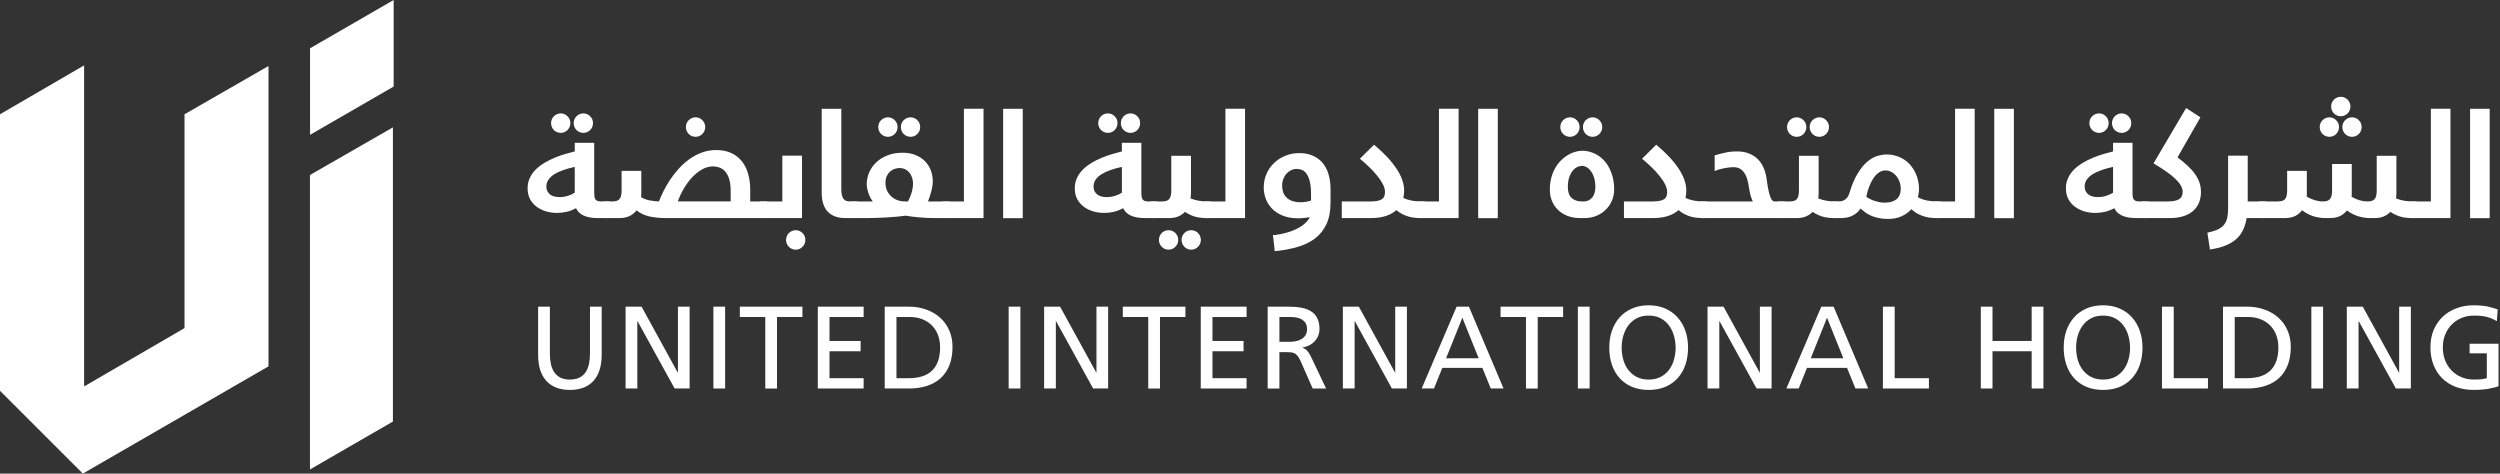 <?xml version="1.0" encoding="UTF-8" standalone="no"?>
<svg
   version="1.2"
   viewBox="0 0 1552 294"
   width="1552"
   height="294"
   id="svg56"
   sodipodi:docname="4083.SR_BIG.D.svg"
   inkscape:version="1.4.2 (ebf0e94, 2025-05-08)"
   xmlns:inkscape="http://www.inkscape.org/namespaces/inkscape"
   xmlns:sodipodi="http://sodipodi.sourceforge.net/DTD/sodipodi-0.dtd"
   xmlns="http://www.w3.org/2000/svg"
   xmlns:svg="http://www.w3.org/2000/svg">
  <rect x="0" y="0" width="1552" height="294" fill="#333333" stroke="none"/>
  <defs
     id="defs56" />
  <sodipodi:namedview
     id="namedview56"
     pagecolor="#ffffff"
     bordercolor="#000000"
     borderopacity="0.25"
     inkscape:showpageshadow="2"
     inkscape:pageopacity="0.0"
     inkscape:pagecheckerboard="0"
     inkscape:deskcolor="#d1d1d1"
     inkscape:zoom="0.86469072"
     inkscape:cx="776.57824"
     inkscape:cy="146.87332"
     inkscape:window-width="1440"
     inkscape:window-height="878"
     inkscape:window-x="-6"
     inkscape:window-y="-6"
     inkscape:window-maximized="1"
     inkscape:current-layer="svg56" />
  <title
     id="title1">4083</title>
  <style
     id="style1">
		.s0 { fill: #8c9197 } 
		.s1 { fill: #64bb47 } 
		.s2 { fill: #66bb4b } 
	</style>
  <path
     class="s0"
     d="m373.53 220.15q0 5.4-1.31 9.48-1.29 4.09-3.81 6.86-2.52 2.76-6.22 4.19-3.66 1.38-8.39 1.38-9.46 0-14.61-5.57-5.12-5.58-5.12-16.34v-29.77h7.29v28.84q0 3.63 0.6 6.65 0.64 3.02 2.1 5.19 1.46 2.16 3.84 3.37 2.38 1.2 5.9 1.2 3.52 0 5.9-1.2 2.42-1.21 3.87-3.37 1.46-2.17 2.06-5.19 0.64-3.02 0.64-6.65v-28.84h7.26z"
     id="path1"
     style="fill:#ffffff" />
  <path
     class="s0"
     d="m388.37 190.38h9.92l22.43 40.88h0.14v-40.88h7.25v50.8h-9.31l-23.01-41.77h-0.14v41.77h-7.28z"
     id="path2"
     style="fill:#ffffff" />
  <path
     fill-rule="evenodd"
     class="s0"
     d="m450.16 190.38v50.8h-7.28v-50.8z"
     id="path3"
     style="fill:#ffffff" />
  <path
     class="s0"
     d="m475.09 196.81h-15.79v-6.43h38.86v6.43h-15.79v44.37h-7.28z"
     id="path4"
     style="fill:#ffffff" />
  <path
     class="s0"
     d="m507.69 190.38h28.45v6.43h-21.19v14.86h19.31v6.39h-19.31v16.72h21.19v6.4h-28.45z"
     id="path5"
     style="fill:#ffffff" />
  <path
     class="s0"
     d="m549.23 190.38h15q5.65 0 10.56 1.72 4.94 1.7 8.6 4.93 3.7 3.2 5.79 7.85 2.14 4.61 2.14 10.47 0 6.4-1.88 11.26-1.89 4.83-5.41 8.07-3.52 3.23-8.52 4.87-5.02 1.63-11.28 1.63h-15zm7.29 44.4h7.64q4.69 0 8.31-1.14 3.64-1.18 6.09-3.52 2.49-2.37 3.77-5.97 1.28-3.61 1.28-8.52 0-4.44-1.42-7.93-1.42-3.51-3.95-5.93-2.49-2.4-5.91-3.69-3.37-1.28-7.31-1.28h-8.5z"
     id="path6"
     style="fill:#ffffff" />
  <path
     fill-rule="evenodd"
     class="s0"
     d="m633.47 190.38v50.8h-7.3v-50.8z"
     id="path7"
     style="fill:#ffffff" />
  <path
     class="s0"
     d="m648.19 190.38h9.92l22.43 40.88h0.14v-40.88h7.25v50.8h-9.31l-23.01-41.77h-0.14v41.77h-7.28z"
     id="path8"
     style="fill:#ffffff" />
  <path
     class="s0"
     d="m712.83 196.81h-15.79v-6.43h38.86v6.43h-15.79v44.37h-7.28z"
     id="path9"
     style="fill:#ffffff" />
  <path
     class="s0"
     d="m745.43 190.38h28.45v6.43h-21.19v14.86h19.31v6.39h-19.31v16.72h21.19v6.4h-28.45z"
     id="path10"
     style="fill:#ffffff" />
  <path
     class="s0"
     d="m786.97 190.38h12.44q1.92 0 3.73 0.11 1.85 0.07 3.59 0.35 1.74 0.26 3.3 0.72 1.6 0.42 3 1.18 1.38 0.74 2.48 1.76 1.14 1 1.92 2.39 0.82 1.38 1.25 3.2 0.46 1.8 0.46 4.07 0 2.32-0.82 4.3-0.81 1.95-2.23 3.45-1.39 1.5-3.32 2.48-1.92 0.96-4.12 1.32v0.14q0.82 0.36 1.5 0.78 0.7 0.43 1.2 0.96 1.08 1.07 2.28 3.38l9.6 20.21h-8.32l-7.78-17.62q-0.86-1.81-1.75-2.8-0.89-1.04-1.92-1.5-0.99-0.46-2.16-0.54-1.18-0.1-2.67-0.1h-4.37v22.56h-7.29zm7.29 21.83h6.18q5.26 0 8.11-2.09 2.88-2.1 2.88-5.82 0-3.55-2.56-5.51-2.56-1.99-7.65-1.99h-6.96z"
     id="path11"
     style="fill:#ffffff" />
  <path
     class="s0"
     d="m833.65 190.38h9.92l22.44 40.88h0.14v-40.88h7.26v50.8h-9.32l-23-41.77h-0.14v41.77h-7.3z"
     id="path12"
     style="fill:#ffffff" />
  <path
     class="s0"
     d="m904.27 190.38h7.64l21.48 50.8h-7.93l-5.2-12.79h-24.89l-5.15 12.79h-7.64zm3.56 6.85l-10.1 25.19h20.23z"
     id="path13"
     style="fill:#ffffff" />
  <path
     class="s0"
     d="m947.32 196.81h-15.77v-6.43h38.85v6.43h-15.79v44.37h-7.29z"
     id="path14"
     style="fill:#ffffff" />
  <path
     fill-rule="evenodd"
     class="s0"
     d="m986.83 190.38v50.8h-7.29v-50.8z"
     id="path15"
     style="fill:#ffffff" />
  <path
     class="s0"
     d="m999.04 215.78q0-5.65 1.62-10.44 1.68-4.79 4.8-8.31 3.14-3.51 7.69-5.51 4.54-1.99 10.34-1.99 5.76 0 10.27 1.99 4.56 2 7.68 5.51 3.17 3.52 4.84 8.31 1.67 4.79 1.67 10.44 0 5.79-1.64 10.63-1.63 4.81-4.76 8.3-3.13 3.48-7.69 5.44-4.54 1.91-10.37 1.91-5.82 0-10.38-1.91-4.55-1.96-7.68-5.44-3.13-3.49-4.77-8.3-1.62-4.84-1.62-10.63zm7.7 0q0 3.8 0.96 7.39 1 3.56 3.03 6.32 2.06 2.77 5.22 4.47 3.16 1.67 7.54 1.67 4.37 0 7.5-1.67 3.17-1.7 5.23-4.47 2.06-2.76 3.02-6.32 1-3.59 1-7.39-0.04-3.83-1.07-7.42-1.03-3.62-3.13-6.39-2.06-2.78-5.22-4.41-3.13-1.67-7.33-1.63-4.22-0.04-7.36 1.63-3.12 1.63-5.22 4.41-2.07 2.77-3.13 6.39-1.04 3.59-1.04 7.42z"
     id="path16"
     style="fill:#ffffff" />
  <path
     class="s0"
     d="m1060.04 190.38h9.92l22.44 40.88h0.14v-40.88h7.26v50.8h-9.32l-23-41.77h-0.14v41.77h-7.3z"
     id="path17"
     style="fill:#ffffff" />
  <path
     class="s0"
     d="m1130.66 190.38h7.64l21.48 50.8h-7.93l-5.2-12.79h-24.89l-5.15 12.79h-7.64zm3.56 6.85l-10.1 25.19h20.23z"
     id="path18"
     style="fill:#ffffff" />
  <path
     class="s0"
     d="m1168.91 190.38h7.3v44.4h21.26v6.4h-28.56z"
     id="path19"
     style="fill:#ffffff" />
  <path
     class="s0"
     d="m1229.69 190.38h7.25v21.29h24.31v-21.29h7.3v50.8h-7.3v-23.12h-24.31v23.12h-7.25z"
     id="path20"
     style="fill:#ffffff" />
  <path
     class="s0"
     d="m1281.14 215.78q0-5.65 1.63-10.44 1.68-4.79 4.8-8.31 3.14-3.51 7.68-5.51 4.55-1.99 10.35-1.99 5.76 0 10.27 1.99 4.56 2 7.68 5.51 3.16 3.52 4.84 8.31 1.67 4.79 1.67 10.44 0 5.79-1.64 10.63-1.63 4.81-4.77 8.3-3.12 3.48-7.67 5.44-4.55 1.91-10.38 1.91-5.84 0-10.38-1.91-4.57-1.96-7.69-5.44-3.12-3.49-4.76-8.3-1.63-4.84-1.63-10.63zm7.71 0q0 3.8 0.96 7.39 1 3.56 3.02 6.32 2.07 2.77 5.23 4.47 3.16 1.67 7.54 1.67 4.38 0 7.5-1.67 3.16-1.7 5.23-4.47 2.06-2.76 3.02-6.32 1-3.59 1-7.39-0.04-3.83-1.08-7.42-1.02-3.62-3.12-6.39-2.07-2.78-5.23-4.41-3.12-1.67-7.32-1.63-4.22-0.04-7.36 1.63-3.12 1.63-5.23 4.41-2.06 2.77-3.12 6.39-1.04 3.59-1.04 7.42z"
     id="path21"
     style="fill:#ffffff" />
  <path
     class="s0"
     d="m1342.15 190.38h7.3v44.4h21.25v6.4h-28.55z"
     id="path22"
     style="fill:#ffffff" />
  <path
     class="s0"
     d="m1380.03 190.38h14.99q5.66 0 10.56 1.72 4.95 1.7 8.61 4.93 3.71 3.2 5.79 7.85 2.14 4.61 2.14 10.47 0 6.4-1.89 11.26-1.88 4.83-5.4 8.07-3.52 3.23-8.54 4.87-5.01 1.63-11.27 1.63h-14.99zm7.28 44.4h7.65q4.68 0 8.31-1.14 3.63-1.18 6.08-3.52 2.5-2.37 3.78-5.97 1.28-3.61 1.28-8.52 0-4.44-1.44-7.93-1.42-3.51-3.94-5.93-2.48-2.4-5.9-3.69-3.37-1.28-7.33-1.28h-8.49z"
     id="path23"
     style="fill:#ffffff" />
  <path
     fill-rule="evenodd"
     class="s0"
     d="m1442.17 190.38v50.8h-7.28v-50.8z"
     id="path24"
     style="fill:#ffffff" />
  <path
     class="s0"
     d="m1456.9 190.38h9.91l22.44 40.88h0.15v-40.88h7.25v50.8h-9.31l-23.01-41.77h-0.14v41.77h-7.29z"
     id="path25"
     style="fill:#ffffff" />
  <path
     class="s0"
     d="m1550.02 199.41q-2.68-1.74-5.88-2.6-3.08-0.88-8.13-0.88-4.34-0.04-7.96 1.48-3.6 1.54-6.19 4.24-2.56 2.65-3.98 6.31-1.42 3.63-1.36 7.82 0 4.48 1.5 8.17 1.53 3.66 4.12 6.25 2.59 2.6 6.09 4.02 3.48 1.41 7.42 1.41 1.88 0 3.13-0.07 1.27-0.07 2.17-0.17 0.89-0.14 1.53-0.29 0.67-0.18 1.34-0.32v-15.42h-10.69v-5.95h17.95v26.38q-2.05 0.74-5.84 1.49-1.84 0.39-4.26 0.57-2.38 0.21-5.4 0.21-6.03 0-10.99-1.84-4.94-1.89-8.45-5.33-3.5-3.49-5.42-8.34-1.91-4.91-1.91-10.98 0-5.9 1.99-10.69 2.04-4.79 5.58-8.21 3.59-3.41 8.5-5.25 4.93-1.89 10.77-1.89 2.81 0 4.87 0.22 2.09 0.17 3.76 0.53 1.72 0.36 3.22 0.82 1.48 0.46 3.08 1z"
     id="path26"
     style="fill:#ffffff" />
  <path
     class="s1"
     d="m192.48 29.98v53.72l51.9-29.97v-53.73z"
     id="path27"
     style="fill:#ffffff" />
  <path
     class="s1"
     d="m243.92 79.07l-51.5 29.58v182.79l51.5-29.75z"
     id="path28"
     style="fill:#ffffff" />
  <path
     class="s1"
     d="m166.68 40.97l-52.13 29.97v132.75l-62.33 36.2v-199.31l-52.22 30.36v171.67l51.43 51.39 115.25-66.57z"
     id="path29"
     style="fill:#ffffff" />
  <path
     class="s2"
     d="m368.88 119.19q0 1.7 0.15 2.83 0.17 1.09 0.65 1.79 0.51 0.67 1.35 0.95 0.89 0.29 2.35 0.29h3.36q1.32 0 2.06 0.18 0.76 0.19 1.08 0.61 0.38 0.44 0.42 1.09 0.1 0.61 0.1 1.52v3.3q0 1.24-0.14 1.94-0.14 0.71-0.56 1.09-0.43 0.38-1.13 0.52-0.7 0.09-1.83 0.09h-5.48q-3.18 0-5.47-0.47-2.29-0.52-3.93-1.32-1.6-0.85-2.62-1.94-1.04-1.14-1.64-2.42-3.05 1.62-5.9 2.28-2.85 0.66-5.99 0.66-3.14 0-6.37-0.85-3.22-0.9-5.85-2.74-2.62-1.84-4.31-4.73-1.64-2.92-1.64-6.99 0-3.59 1.41-6.47 1.4-2.94 3.74-5.25 2.39-2.31 5.38-4.1 3.05-1.81 6.27-3.12 3.29-1.37 6.52-2.32 3.22-0.94 5.95-1.61v-5.34h12.07zm-12.07-15.58q-4.03 0.84-7.26 2.02-3.24 1.14-5.58 2.64-2.29 1.47-3.55 3.37-1.22 1.84-1.22 4.1 0 1.85 0.7 3.12 0.75 1.28 1.87 2.08 1.18 0.76 2.63 1.09 1.45 0.33 2.9 0.33 2.67 0 5.14-0.75 2.49-0.76 4.37-1.99zm-0.66-27.17q0-1.28 0.46-2.37 0.48-1.08 1.27-1.89 0.85-0.84 1.92-1.31 1.08-0.48 2.34-0.48 1.27 0 2.34 0.48 1.08 0.47 1.87 1.31 0.85 0.81 1.32 1.89 0.46 1.09 0.46 2.37 0 1.28-0.46 2.36-0.47 1.09-1.32 1.95-0.79 0.79-1.87 1.26-1.07 0.48-2.34 0.48-1.26 0-2.34-0.48-1.07-0.47-1.92-1.26-0.79-0.86-1.27-1.95-0.46-1.08-0.46-2.36zm-14.04 0q0-1.28 0.47-2.37 0.46-1.08 1.25-1.89 0.85-0.84 1.92-1.31 1.08-0.48 2.34-0.48 1.27 0 2.34 0.48 1.08 0.47 1.89 1.31 0.83 0.81 1.3 1.89 0.47 1.09 0.47 2.37 0 1.28-0.47 2.36-0.47 1.09-1.3 1.95-0.81 0.79-1.89 1.26-1.07 0.48-2.34 0.48-1.26 0-2.34-0.48-1.07-0.47-1.92-1.26-0.79-0.86-1.25-1.95-0.47-1.08-0.47-2.36z"
     id="path30"
     style="fill:#ffffff" />
  <path
     class="s2"
     d="m398.13 119.85q0 1.28-0.14 2.56 2.54 1.5 5.49 2.02 3 0.52 5.61 0.62 1.12-2.98 2.86-6.48 1.78-3.54 4.12-7.08 2.38-3.55 5.38-6.85 3-3.31 6.56-5.87 3.56-2.54 7.71-4.06 4.18-1.56 8.9-1.56 5.47 0 9.45 1.89 3.99 1.89 6.57 5.2 2.62 3.31 3.83 7.8 1.27 4.49 1.27 9.69v7.32h8.33q1.31 0 2.06 0.18 0.74 0.19 1.07 0.61 0.38 0.44 0.43 1.09 0.09 0.61 0.09 1.52v3.3q0 1.24-0.14 1.94-0.14 0.71-0.57 1.09-0.42 0.38-1.12 0.52-0.69 0.09-1.82 0.09h-60.2q-6.28 0-10.96-1.08-4.64-1.14-7.72-3.74-1.64 2.18-4.26 3.51-2.62 1.31-6.6 1.31h-7.91q-1.13 0-1.83-0.09-0.7-0.14-1.12-0.52-0.43-0.38-0.57-1.09-0.14-0.7-0.14-1.94v-3.3q0-0.91 0.1-1.52 0.04-0.65 0.43-1.09 0.32-0.42 1.07-0.61 0.7-0.18 2.06-0.18h3.74q1.54 0 2.62-0.33 1.13-0.33 1.78-1.09 0.7-0.8 1.03-2.13 0.32-1.32 0.32-3.3v-12.14h12.22zm55.48-1.14q0-4.4-0.89-7.38-0.89-2.97-2.38-4.71-1.5-1.81-3.56-2.56-2.06-0.75-4.35-0.75-3.15 0-6.37 1.75-3.19 1.74-6.09 4.71-2.86 2.98-5.25 6.96-2.38 3.91-3.93 8.31h32.82zm-27.8-39.83q0-1.28 0.46-2.37 0.47-1.08 1.27-1.89 0.84-0.84 1.91-1.32 1.08-0.47 2.35-0.47 1.26 0 2.34 0.47 1.07 0.48 1.87 1.32 0.84 0.81 1.31 1.89 0.46 1.09 0.46 2.37 0 1.27-0.46 2.36-0.47 1.09-1.31 1.93-0.8 0.81-1.87 1.28-1.08 0.47-2.34 0.47-1.27 0-2.35-0.47-1.07-0.47-1.91-1.28-0.8-0.84-1.27-1.93-0.46-1.09-0.46-2.36z"
     id="path31"
     style="fill:#ffffff" />
  <path
     class="s2"
     d="m473.7 135.39q-1.13 0-1.83-0.09-0.7-0.14-1.13-0.52-0.42-0.38-0.56-1.09-0.14-0.7-0.14-1.94v-3.3q0-0.91 0.09-1.52 0.05-0.65 0.42-1.09 0.33-0.42 1.09-0.61 0.69-0.18 2.06-0.18h11.97v-28.4h12.22v38.74zm14.28 13.57q0-1.28 0.48-2.37 0.46-1.09 1.25-1.93 0.84-0.8 1.92-1.28 1.09-0.47 2.34-0.47 1.27 0 2.34 0.47 1.08 0.48 1.88 1.28 0.85 0.84 1.31 1.93 0.47 1.09 0.47 2.37 0 1.27-0.47 2.36-0.46 1.09-1.31 1.89-0.8 0.85-1.88 1.32-1.07 0.47-2.34 0.47-1.25 0-2.34-0.47-1.08-0.47-1.92-1.32-0.79-0.8-1.25-1.89-0.48-1.09-0.48-2.36z"
     id="path32"
     style="fill:#ffffff" />
  <path
     class="s2"
     d="m510.11 67.54h12.17v49.57q0 2.36 0.33 3.92 0.37 1.52 1.03 2.41 0.7 0.9 1.74 1.28 1.07 0.33 2.48 0.33h2.29q1.3 0 2.06 0.18 0.75 0.19 1.07 0.61 0.38 0.44 0.43 1.09 0.09 0.61 0.09 1.52v3.3q0 1.24-0.14 1.94-0.15 0.71-0.57 1.09-0.42 0.38-1.11 0.52-0.7 0.09-1.83 0.09h-5.25q-3.92 0-6.74-1.13-2.76-1.13-4.58-3.16-1.78-2.09-2.62-4.96-0.85-2.94-0.85-6.43z"
     id="path33"
     style="fill:#ffffff" />
  <path
     class="s2"
     d="m559.27 78.88q0-1.28 0.46-2.36 0.47-1.09 1.27-1.9 0.84-0.84 1.92-1.31 1.07-0.47 2.34-0.47 1.26 0 2.34 0.47 1.07 0.47 1.87 1.31 0.84 0.81 1.32 1.9 0.46 1.08 0.46 2.36 0 1.28-0.46 2.37-0.48 1.08-1.32 1.94-0.8 0.79-1.87 1.26-1.08 0.48-2.34 0.48-1.27 0-2.34-0.48-1.08-0.47-1.92-1.26-0.8-0.86-1.27-1.94-0.46-1.09-0.46-2.37zm-14.05 0q0-1.28 0.47-2.36 0.47-1.09 1.26-1.9 0.84-0.84 1.92-1.31 1.09-0.47 2.34-0.47 1.27 0 2.34 0.47 1.08 0.47 1.88 1.31 0.85 0.81 1.31 1.9 0.47 1.08 0.47 2.36 0 1.28-0.47 2.37-0.46 1.08-1.31 1.94-0.8 0.79-1.88 1.26-1.07 0.48-2.34 0.48-1.25 0-2.34-0.48-1.08-0.47-1.92-1.26-0.79-0.86-1.26-1.94-0.47-1.09-0.47-2.37zm35.72 56.51q-5.29 0-10.15-0.42-4.83-0.42-8.49-1.08-2.66 0.37-5.84 0.65-3.14 0.29-6.5 0.47-3.38 0.15-6.8 0.29-3.41 0.09-6.65 0.09h-6.41q-1.11 0-1.87-0.09-0.75-0.14-1.18-0.52-0.46-0.38-0.65-1.09-0.18-0.7-0.18-1.94v-3.3q0-0.91 0.14-1.52 0.09-0.65 0.46-1.09 0.37-0.42 1.18-0.61 0.74-0.18 2.1-0.18h11.71q-0.94-1.24-1.64-2.64-0.71-1.47-1.18-2.89-0.46-1.42-0.69-2.7-0.24-1.32-0.24-2.31 0-3.97 1.54-7.51 1.55-3.59 4.46-6.29 2.89-2.73 6.97-4.29 4.12-1.61 9.26-1.61 4.55 0 8.05 1.42 3.52 1.42 5.9 3.87 2.39 2.4 3.61 5.66 1.21 3.26 1.21 6.91 0 1.56-0.32 3.26-0.28 1.7-0.75 3.36-0.42 1.65-0.94 3.15-0.51 1.47-0.98 2.61h11.34q1.3 0 2.09 0.18 0.8 0.19 1.18 0.61 0.37 0.44 0.46 1.09 0.14 0.61 0.14 1.52v3.3q0 1.24-0.18 1.94-0.19 0.71-0.66 1.09-0.42 0.38-1.17 0.52-0.75 0.09-1.86 0.09zm-31.24-21.92q0 2.65 0.94 4.77 0.98 2.13 2.62 3.64 1.64 1.51 3.84 2.37 2.2 0.8 4.73 0.8h1.82q0.47-0.91 1.04-2.13 0.56-1.23 1.02-2.65 0.47-1.42 0.75-2.98 0.34-1.56 0.34-3.06 0-2.41-0.71-4.26-0.66-1.88-1.83-3.12-1.12-1.27-2.62-1.88-1.44-0.66-2.99-0.66-1.64 0-3.28 0.56-1.58 0.52-2.85 1.66-1.27 1.13-2.06 2.88-0.76 1.7-0.76 4.06z"
     id="path34"
     style="fill:#ffffff" />
  <path
     class="s2"
     d="m587.27 135.39q-1.13 0-1.83-0.09-0.71-0.14-1.13-0.52-0.42-0.38-0.56-1.09-0.14-0.7-0.14-1.94v-3.3q0-0.91 0.09-1.52 0.05-0.65 0.43-1.09 0.32-0.42 1.08-0.61 0.7-0.18 2.06-0.18h11.13v-57.56h12.18v67.9z"
     id="path35"
     style="fill:#ffffff" />
  <path
     fill-rule="evenodd"
     class="s2"
     d="m634.91 67.54v67.9h-12.17v-67.9z"
     id="path36"
     style="fill:#ffffff" />
  <path
     class="s2"
     d="m708.55 119.19q0 1.7 0.14 2.83 0.19 1.09 0.66 1.79 0.51 0.67 1.36 0.95 0.88 0.29 2.34 0.29h3.36q1.31 0 2.06 0.18 0.76 0.19 1.08 0.61 0.37 0.44 0.42 1.09 0.09 0.61 0.09 1.52v3.3q0 1.24-0.14 1.94-0.14 0.71-0.55 1.09-0.42 0.38-1.13 0.52-0.7 0.09-1.83 0.09h-5.47q-3.19 0-5.48-0.47-2.29-0.52-3.94-1.32-1.58-0.85-2.61-1.94-1.03-1.14-1.64-2.42-3.04 1.62-5.89 2.28-2.87 0.66-6.01 0.66-3.13 0-6.35-0.85-3.24-0.9-5.86-2.74-2.61-1.84-4.3-4.73-1.64-2.92-1.64-6.99 0-3.59 1.41-6.47 1.39-2.94 3.73-5.25 2.4-2.31 5.39-4.1 3.04-1.81 6.27-3.12 3.27-1.37 6.51-2.32 3.23-0.94 5.94-1.61v-5.34h12.08zm-12.08-15.58q-4.02 0.84-7.26 2.02-3.22 1.14-5.56 2.64-2.29 1.47-3.56 3.37-1.21 1.84-1.21 4.1 0 1.85 0.7 3.12 0.74 1.28 1.87 2.08 1.16 0.76 2.62 1.09 1.45 0.33 2.9 0.33 2.67 0 5.15-0.75 2.48-0.76 4.35-1.99zm-0.65-27.17q0-1.28 0.47-2.37 0.46-1.08 1.27-1.89 0.83-0.84 1.91-1.31 1.08-0.48 2.35-0.48 1.25 0 2.32 0.48 1.09 0.47 1.89 1.31 0.84 0.81 1.3 1.89 0.47 1.09 0.47 2.37 0 1.28-0.47 2.36-0.46 1.09-1.3 1.95-0.8 0.79-1.89 1.26-1.07 0.48-2.32 0.48-1.27 0-2.35-0.48-1.08-0.47-1.91-1.26-0.81-0.86-1.27-1.95-0.47-1.08-0.47-2.36zm-14.04 0q0-1.28 0.46-2.37 0.47-1.08 1.27-1.89 0.84-0.84 1.92-1.31 1.07-0.48 2.34-0.48 1.26 0 2.34 0.48 1.07 0.47 1.87 1.31 0.84 0.81 1.31 1.89 0.47 1.09 0.47 2.37 0 1.28-0.47 2.36-0.47 1.09-1.31 1.95-0.8 0.79-1.87 1.26-1.08 0.48-2.34 0.48-1.27 0-2.34-0.48-1.08-0.47-1.92-1.26-0.8-0.86-1.27-1.95-0.46-1.08-0.46-2.36z"
     id="path37"
     style="fill:#ffffff" />
  <path
     class="s2"
     d="m739.36 119.85q0 0.84-0.11 1.7-0.03 0.81-0.14 1.61 2.31 0.95 4.93 1.42 2.66 0.47 5.51 0.47h0.39q1.3 0 2.06 0.18 0.74 0.19 1.07 0.61 0.37 0.44 0.42 1.09 0.09 0.61 0.09 1.52v3.3q0 1.24-0.14 1.94-0.14 0.71-0.56 1.09-0.42 0.38-1.13 0.52-0.7 0.09-1.81 0.09h-0.53q-4.67 0-7.99-1.03-3.28-1.09-5.81-2.84-1.64 1.79-4.12 2.84-2.43 1.03-5.94 1.03h-9.47q-1.11 0-1.81-0.09-0.71-0.14-1.13-0.52-0.42-0.38-0.56-1.09-0.14-0.7-0.14-1.94v-3.3q0-0.91 0.09-1.52 0.05-0.65 0.42-1.09 0.33-0.42 1.07-0.61 0.71-0.18 2.06-0.18h5.3q1.55 0 2.62-0.33 1.13-0.33 1.78-1.09 0.7-0.8 1.02-2.13 0.34-1.32 0.34-3.3v-21.5h12.22zm-5.86 29.11q0.01-1.28 0.47-2.37 0.47-1.08 1.27-1.94 0.84-0.81 1.92-1.27 1.07-0.47 2.34-0.47 1.26 0 2.34 0.47 1.07 0.46 1.87 1.27 0.84 0.86 1.3 1.94 0.47 1.09 0.47 2.37 0 1.27-0.47 2.36-0.46 1.07-1.3 1.88-0.8 0.86-1.87 1.33-1.08 0.47-2.34 0.47-1.27 0-2.34-0.47-1.08-0.47-1.92-1.33-0.8-0.81-1.27-1.88-0.46-1.09-0.47-2.36zm-14.04 0q0-1.28 0.46-2.37 0.47-1.08 1.27-1.94 0.84-0.81 1.92-1.27 1.07-0.47 2.34-0.47 1.26 0 2.34 0.47 1.07 0.46 1.87 1.27 0.84 0.86 1.32 1.94 0.46 1.09 0.46 2.37 0 1.27-0.46 2.36-0.48 1.07-1.32 1.88-0.8 0.86-1.87 1.33-1.08 0.47-2.34 0.47-1.27 0-2.34-0.47-1.08-0.47-1.92-1.33-0.8-0.81-1.27-1.88-0.46-1.09-0.46-2.36z"
     id="path38"
     style="fill:#ffffff" />
  <path
     class="s2"
     d="m749.6 135.39q-1.12 0-1.83-0.09-0.7-0.14-1.11-0.52-0.42-0.38-0.56-1.09-0.14-0.7-0.14-1.94v-3.3q0-0.91 0.09-1.52 0.05-0.65 0.42-1.09 0.33-0.42 1.07-0.61 0.71-0.18 2.06-0.18h11.15v-57.56h12.17v67.9z"
     id="path39"
     style="fill:#ffffff" />
  <path
     class="s2"
     d="m791.37 145.89q4.07-0.48 7.57-1.52 3.56-0.99 6.37-2.46 2.8-1.42 4.83-3.26 2.01-1.79 2.99-3.87-1.78 0.38-3.75 0.56-1.96 0.19-3.31 0.19-5.86 0-9.98-1.75-4.07-1.74-6.64-4.48-2.59-2.79-3.75-6.14-1.17-3.4-1.18-6.62 0-4.63 1.69-8.55 1.74-3.97 4.73-6.8 3-2.89 6.98-4.49 4.01-1.66 8.66-1.66 2.06 0 4.3 0.38 2.25 0.37 4.4 1.37 2.16 0.95 4.08 2.59 1.96 1.67 3.42 4.21 1.49 2.51 2.34 6.01 0.88 3.49 0.88 8.13v8.03q0 8.02-2.57 13.42-2.53 5.43-7.11 8.88-4.6 3.49-10.96 5.29-6.37 1.84-13.99 2.6l-1.13-10.06zm16.06-20.33q0.84 0 1.73-0.09 0.93-0.1 1.77-0.24 0.9-0.14 1.64-0.33 0.79-0.18 1.32-0.42v-3.97q0-4.87-0.79-7.9-0.76-3.06-2.03-4.76-1.21-1.75-2.8-2.37-1.6-0.61-3.23-0.61-1.78 0-3.42 0.75-1.64 0.76-2.91 2.14-1.26 1.37-2 3.3-0.76 1.89-0.76 4.2 0 2.28 0.7 4.21 0.71 1.89 2.12 3.26 1.4 1.33 3.55 2.08 2.15 0.75 5.11 0.75z"
     id="path40"
     style="fill:#ffffff" />
  <path
     class="s2"
     d="m832.97 135.39v-10.34h17.98q2.82 0 4.54-0.43 1.78-0.42 2.72-1.18 0.93-0.8 1.26-1.89 0.34-1.09 0.34-2.36 0-2.27-1.36-4.91-1.37-2.65-3.61-5.35-2.2-2.73-5.01-5.38-2.76-2.7-5.62-5.01l8.8-8.69q9.14 7.6 13.91 14.83 4.77 7.18 4.77 13.66 0 2.32-0.51 4.54 2.38 1.12 5.14 1.65 2.82 0.52 5.86 0.52h0.37q1.31 0 2.06 0.18 0.75 0.19 1.08 0.61 0.37 0.44 0.42 1.09 0.09 0.61 0.09 1.52v3.3q0 1.24-0.14 1.94-0.14 0.71-0.56 1.09-0.42 0.38-1.12 0.52-0.7 0.09-1.83 0.09h-0.51q-5.29 0-8.94-1.36-3.66-1.37-6.23-3.6-2.52 2.32-6.5 3.65-3.94 1.31-9.65 1.31z"
     id="path41"
     style="fill:#ffffff" />
  <path
     class="s2"
     d="m882.18 135.39q-1.12 0-1.83-0.09-0.7-0.14-1.12-0.52-0.42-0.38-0.57-1.09-0.14-0.7-0.14-1.94v-3.3q0-0.91 0.11-1.52 0.03-0.65 0.41-1.09 0.33-0.42 1.08-0.61 0.69-0.18 2.06-0.18h11.13v-57.56h12.19v67.9z"
     id="path42"
     style="fill:#ffffff" />
  <path
     fill-rule="evenodd"
     class="s2"
     d="m929.83 67.54v67.9h-12.17v-67.9z"
     id="path43"
     style="fill:#ffffff" />
  <path
     class="s2"
     d="m981.19 135.39q-4.54 0-8.1-1.36-3.52-1.42-5.95-3.79-2.43-2.4-3.74-5.62-1.26-3.21-1.26-6.85 0-3.97 0.88-7.33 0.9-3.35 2.39-5.99 1.5-2.7 3.51-4.73 2.02-2.04 4.26-3.4 2.25-1.37 4.59-2.04 2.34-0.7 4.58-0.7 3.52 0 7.03 1.51 3.55 1.47 6.37 4.49 2.8 2.97 4.53 7.56 1.79 4.53 1.79 10.63 0 3.4-1.32 6.62-1.3 3.15-3.75 5.62-2.38 2.46-5.84 3.93-3.42 1.45-7.63 1.45zm-7.87-19.18q0 4.48 2.34 6.67 2.4 2.17 6.36 2.17h0.99q1.88 0 3.27-0.71 1.41-0.71 2.31-1.9 0.93-1.22 1.35-2.83 0.46-1.6 0.46-3.4 0-3.26-0.74-5.72-0.75-2.5-1.97-4.15-1.16-1.66-2.62-2.51-1.45-0.85-2.8-0.85-1.69 0-3.28 0.8-1.6 0.81-2.85 2.46-1.27 1.66-2.08 4.16-0.74 2.46-0.74 5.81zm9.37-37.33q0-1.28 0.46-2.36 0.47-1.09 1.26-1.9 0.85-0.84 1.92-1.31 1.08-0.47 2.35-0.47 1.26 0 2.34 0.47 1.07 0.47 1.86 1.31 0.85 0.81 1.32 1.9 0.46 1.08 0.46 2.36 0 1.28-0.46 2.37-0.47 1.08-1.32 1.94-0.79 0.79-1.86 1.26-1.08 0.48-2.34 0.48-1.27 0-2.35-0.48-1.07-0.47-1.92-1.26-0.79-0.86-1.26-1.94-0.46-1.09-0.46-2.37zm-14.05 0q0-1.28 0.47-2.36 0.46-1.09 1.27-1.9 0.83-0.84 1.92-1.31 1.07-0.47 2.33-0.47 1.26 0 2.34 0.47 1.09 0.47 1.88 1.31 0.84 0.81 1.3 1.9 0.48 1.08 0.48 2.36 0 1.28-0.48 2.37-0.46 1.08-1.3 1.94-0.79 0.79-1.88 1.26-1.08 0.48-2.34 0.48-1.26 0-2.33-0.48-1.09-0.47-1.92-1.26-0.81-0.86-1.27-1.94-0.47-1.09-0.47-2.37z"
     id="path44"
     style="fill:#ffffff" />
  <path
     class="s2"
     d="m1008.15 135.39v-10.34h17.97q2.82 0 4.55-0.43 1.77-0.42 2.71-1.18 0.93-0.8 1.27-1.89 0.33-1.09 0.33-2.36 0-2.27-1.37-4.91-1.36-2.65-3.6-5.35-2.2-2.73-5.01-5.38-2.77-2.7-5.62-5.01l8.8-8.69q9.14 7.6 13.91 14.83 4.77 7.18 4.77 13.66 0 2.32-0.51 4.54 2.38 1.12 5.15 1.65 2.81 0.52 5.84 0.52h0.39q1.3 0 2.06 0.18 0.74 0.19 1.07 0.61 0.37 0.44 0.42 1.09 0.09 0.61 0.09 1.52v3.3q0 1.24-0.14 1.94-0.14 0.71-0.56 1.09-0.42 0.38-1.13 0.52-0.69 0.09-1.81 0.09h-0.53q-5.28 0-8.93-1.36-3.66-1.37-6.23-3.6-2.52 2.32-6.51 3.65-3.93 1.31-9.64 1.31z"
     id="path45"
     style="fill:#ffffff" />
  <path
     class="s2"
     d="m1064.47 96.46q3.28-0.99 6.55-1.7 3.28-0.76 7.4-0.76 4.06 0 7.2 1.23 3.15 1.19 5.39 3.36 2.25 2.12 3.6 5.1 1.41 2.98 1.96 6.52 0.42 2.93 0.85 5.63 0.47 2.64 1.03 4.71 0.57 2.04 1.31 3.26 0.8 1.24 1.92 1.24h4.4q1.32 0 2.06 0.18 0.75 0.19 1.07 0.61 0.39 0.44 0.43 1.09 0.1 0.61 0.1 1.52v3.3q0 1.24-0.14 1.94-0.14 0.71-0.57 1.09-0.42 0.38-1.12 0.52-0.71 0.09-1.83 0.09h-48.74q-1.11 0-1.81-0.09-0.71-0.14-1.13-0.52-0.42-0.38-0.56-1.09-0.14-0.7-0.14-1.94v-3.3q0-0.91 0.09-1.52 0.05-0.65 0.42-1.09 0.33-0.42 1.07-0.61 0.71-0.18 2.06-0.18h30.81q-0.61-1.28-1.17-2.98-0.55-1.7-0.84-3.5-0.38-2.64-0.94-5.29-0.51-2.65-1.59-4.72-1.07-2.13-2.85-3.45-1.78-1.33-4.69-1.33-0.98 0-2.39 0.14-1.39 0.14-2.99 0.44-1.54 0.28-3.18 0.75-1.65 0.47-3.04 1.09z"
     id="path46"
     style="fill:#ffffff" />
  <path
     class="s2"
     d="m1129.02 119.85q0 0.84-0.09 1.7-0.05 0.81-0.14 1.61 2.29 0.95 4.91 1.42 2.66 0.47 5.53 0.47h0.37q1.31 0 2.06 0.18 0.74 0.19 1.08 0.61 0.37 0.44 0.42 1.09 0.09 0.61 0.09 1.52v3.3q0 1.24-0.14 1.94-0.14 0.71-0.57 1.09-0.42 0.38-1.11 0.52-0.7 0.09-1.83 0.09h-0.51q-4.68 0-8.01-1.03-3.28-1.09-5.81-2.84-1.64 1.79-4.12 2.84-2.43 1.03-5.94 1.03h-9.45q-1.13 0-1.83-0.09-0.7-0.14-1.13-0.52-0.42-0.38-0.56-1.09-0.14-0.7-0.14-1.94v-3.3q0-0.91 0.1-1.52 0.04-0.65 0.42-1.09 0.32-0.42 1.08-0.61 0.7-0.18 2.06-0.18h5.28q1.55 0 2.63-0.33 1.12-0.33 1.77-1.09 0.71-0.8 1.04-2.13 0.32-1.32 0.32-3.3v-21.5h12.22zm-5.57-40.97q0-1.28 0.46-2.36 0.48-1.09 1.27-1.89 0.85-0.85 1.92-1.32 1.07-0.47 2.34-0.47 1.27 0 2.34 0.47 1.08 0.47 1.87 1.32 0.85 0.8 1.32 1.89 0.46 1.08 0.46 2.36 0 1.28-0.46 2.37-0.47 1.08-1.32 1.93-0.79 0.8-1.87 1.28-1.07 0.47-2.34 0.47-1.27 0-2.34-0.47-1.07-0.48-1.92-1.28-0.79-0.85-1.27-1.93-0.46-1.09-0.46-2.37zm-14.05 0q0-1.28 0.48-2.36 0.46-1.09 1.25-1.89 0.85-0.85 1.92-1.32 1.09-0.47 2.34-0.47 1.27 0 2.34 0.47 1.08 0.47 1.89 1.32 0.83 0.8 1.3 1.89 0.47 1.08 0.47 2.36 0 1.28-0.47 2.37-0.47 1.08-1.3 1.93-0.81 0.8-1.89 1.28-1.07 0.47-2.34 0.47-1.25 0-2.34-0.47-1.07-0.48-1.92-1.28-0.79-0.85-1.25-1.93-0.48-1.09-0.48-2.37z"
     id="path47"
     style="fill:#ffffff" />
  <path
     class="s2"
     d="m1172.14 135.92q-3.33 0-5.95-0.58-2.57-0.56-4.68-1.45-2.06-0.95-3.65-2.09-1.55-1.17-2.82-2.31-4.12 5.9-12.07 5.9h-3.7q-1.13 0-1.82-0.09-0.7-0.14-1.12-0.52-0.43-0.38-0.57-1.09-0.14-0.7-0.14-1.94v-3.3q0-0.91 0.09-1.52 0.05-0.65 0.42-1.09 0.34-0.42 1.08-0.61 0.7-0.18 2.06-0.18h2.25q2.29 0 4.03-1.24 1.73-1.22 2.52-3.82 2.29-7.69 5.25-12.42 2.94-4.77 6.07-7.33 3.15-2.59 6.15-3.45 3.04-0.89 5.47-0.89 3.47 0 6.32 0.94 2.86 0.9 5.11 2.46 2.29 1.55 3.93 3.64 1.68 2.07 2.76 4.43 1.12 2.32 1.64 4.82 0.56 2.46 0.56 4.77 0 1.38-0.19 2.75-0.18 1.37-0.57 2.7 2.49 1.36 5.53 2.03 3.1 0.61 6.46 0.61h0.37q1.32 0 2.06 0.18 0.76 0.19 1.08 0.61 0.38 0.44 0.42 1.09 0.1 0.61 0.09 1.52v3.3q0.01 1.24-0.14 1.94-0.13 0.71-0.55 1.09-0.42 0.38-1.13 0.52-0.7 0.09-1.83 0.09h-0.51q-2.81 0-5.15-0.37-2.33-0.43-4.3-1.19-1.92-0.75-3.52-1.75-1.54-0.98-2.85-2.21-2.49 2.74-6.08 4.39-3.61 1.66-8.38 1.66zm7.85-19.1q0-1.65-0.6-3.54-0.61-1.93-1.83-3.59-1.21-1.65-3.04-2.74-1.78-1.14-4.12-1.14-2.24 0-4.16 1.42-1.88 1.37-3.38 3.65-1.44 2.26-2.57 5.19-1.08 2.92-1.69 6 0.61 0.62 1.88 1.27 1.26 0.66 2.85 1.24 1.59 0.51 3.28 0.89 1.73 0.34 3.28 0.34 2.29 0 4.17-0.48 1.86-0.52 3.18-1.56 1.36-1.08 2.06-2.78 0.69-1.7 0.69-4.17z"
     id="path48"
     style="fill:#ffffff" />
  <path
     class="s2"
     d="m1202.56 135.39q-1.12 0-1.83-0.09-0.7-0.14-1.12-0.52-0.42-0.38-0.57-1.09-0.12-0.7-0.14-1.94v-3.3q0-0.91 0.11-1.52 0.03-0.65 0.42-1.09 0.32-0.42 1.07-0.61 0.71-0.18 2.06-0.18h11.15v-57.56h12.17v67.9z"
     id="path49"
     style="fill:#ffffff" />
  <path
     fill-rule="evenodd"
     class="s2"
     d="m1250.21 67.54v67.9h-12.17v-67.9z"
     id="path50"
     style="fill:#ffffff" />
  <path
     class="s2"
     d="m1323.86 119.19q-0.02 1.7 0.14 2.83 0.16 1.09 0.65 1.79 0.51 0.67 1.36 0.95 0.88 0.29 2.34 0.29h3.36q1.32 0 2.06 0.18 0.76 0.19 1.08 0.61 0.38 0.44 0.42 1.09 0.1 0.61 0.1 1.52v3.3q0 1.24-0.14 1.94-0.15 0.71-0.56 1.09-0.42 0.38-1.13 0.52-0.7 0.09-1.83 0.09h-5.47q-3.18 0-5.48-0.47-2.29-0.52-3.93-1.32-1.58-0.85-2.62-1.94-1.04-1.14-1.64-2.42-3.04 1.62-5.9 2.28-2.85 0.66-5.98 0.66-3.15 0-6.38-0.85-3.23-0.9-5.84-2.74-2.63-1.84-4.31-4.73-1.64-2.92-1.64-6.99 0-3.59 1.4-6.47 1.4-2.94 3.74-5.25 2.39-2.31 5.39-4.1 3.04-1.81 6.27-3.12 3.29-1.37 6.51-2.32 3.22-0.94 5.95-1.61v-5.34h12.08zm-12.08-15.58q-4.03 0.84-7.26 2.02-3.23 1.14-5.57 2.64-2.29 1.47-3.56 3.37-1.22 1.84-1.22 4.1 0 1.85 0.71 3.12 0.75 1.28 1.87 2.08 1.16 0.76 2.62 1.09 1.44 0.33 2.9 0.33 2.66 0 5.15-0.75 2.48-0.76 4.36-1.99zm-0.67-27.17q0.02-1.28 0.48-2.37 0.46-1.08 1.26-1.89 0.85-0.84 1.92-1.31 1.08-0.48 2.34-0.48 1.27 0 2.35 0.48 1.07 0.47 1.86 1.31 0.85 0.81 1.31 1.89 0.47 1.09 0.47 2.37 0 1.28-0.47 2.36-0.46 1.09-1.31 1.95-0.79 0.79-1.86 1.26-1.08 0.48-2.35 0.48-1.26 0-2.34-0.48-1.07-0.47-1.92-1.26-0.8-0.86-1.26-1.95-0.46-1.08-0.48-2.36zm-14.03 0q0-1.28 0.46-2.37 0.48-1.08 1.27-1.89 0.84-0.84 1.91-1.31 1.08-0.48 2.35-0.48 1.26 0 2.34 0.48 1.07 0.47 1.87 1.31 0.84 0.81 1.31 1.89 0.46 1.09 0.46 2.37 0 1.28-0.46 2.36-0.47 1.09-1.31 1.95-0.8 0.79-1.87 1.26-1.08 0.48-2.34 0.48-1.27 0-2.35-0.48-1.07-0.47-1.91-1.26-0.79-0.86-1.27-1.95-0.46-1.08-0.46-2.36z"
     id="path51"
     style="fill:#ffffff" />
  <path
     class="s2"
     d="m1331.39 135.39q-1.12 0-1.83-0.09-0.7-0.14-1.12-0.52-0.41-0.38-0.57-1.09-0.14-0.7-0.14-1.94v-3.3q0-0.91 0.11-1.52 0.03-0.65 0.42-1.09 0.32-0.42 1.07-0.61 0.69-0.18 2.06-0.18h14.28q2.8 0 4.58-0.43 1.83-0.42 2.86-1.18 1.07-0.8 1.45-1.89 0.43-1.14 0.43-2.51 0-1.98-1.22-4.01-1.23-2.08-3.57-4.26-2.29-2.17-5.65-4.48-3.38-2.32-7.64-4.87l20.23-34.35 8.89 5.77-14.23 24.84q3.71 2.79 6.41 5.35 2.76 2.55 4.54 5.15 1.83 2.56 2.72 5.24 0.89 2.7 0.89 5.77 0 3.36-1.07 6.28-1.09 2.93-3.47 5.16-2.34 2.21-6.09 3.49-3.69 1.27-8.94 1.27z"
     id="path52"
     style="fill:#ffffff" />
  <path
     class="s2"
     d="m1370.34 144.42q4.07-0.81 6.6-2.03 2.52-1.23 3.88-3.07 1.39-1.8 1.88-4.26 0.51-2.5 0.51-5.82v-32.59h12.17v28.4h9.42q1.3 0 2.06 0.18 0.74 0.19 1.07 0.61 0.36 0.44 0.42 1.09 0.09 0.61 0.09 1.52v3.3q0 1.24-0.14 1.94-0.14 0.71-0.56 1.09-0.42 0.38-1.13 0.52-0.69 0.09-1.81 0.09h-10.07q-0.76 4.54-2.48 7.85-1.69 3.3-4.5 5.61-2.81 2.33-6.74 3.79-3.89 1.47-9.08 2.27z"
     id="path53"
     style="fill:#ffffff" />
  <path
     class="s2"
     d="m1469.72 125.05q1.55 0 2.62-0.33 1.13-0.33 1.78-1.09 0.7-0.8 1.03-2.13 0.32-1.32 0.32-3.3v-21.5h12.22v23.15q0 0.84-0.09 1.7-0.05 0.81-0.14 1.61 2.28 0.95 4.92 1.42 2.67 0.47 5.52 0.47h0.37q1.31 0 2.06 0.18 0.75 0.19 1.08 0.61 0.38 0.44 0.42 1.09 0.09 0.61 0.09 1.52v3.3q0 1.24-0.14 1.94-0.14 0.71-0.55 1.09-0.43 0.38-1.13 0.52-0.7 0.09-1.83 0.09h-0.51q-4.68 0-8.01-1.03-3.27-1.09-5.81-2.84-1.62 1.79-4.12 2.84-2.41 1.03-5.93 1.03h-2.06q-4.65 0-8.38-1.31-3.7-1.33-6.46-3.45-1.63 2.17-4.26 3.49-2.58 1.27-6.56 1.27h-2.06q-4.68 0-8.47-1.31-3.74-1.38-6.51-3.56-1.64 2.23-4.26 3.56-2.61 1.31-6.6 1.31h-13.86q-1.12 0-1.81-0.09-0.71-0.14-1.13-0.52-0.42-0.38-0.56-1.09-0.14-0.7-0.14-1.94v-3.3q0-0.91 0.09-1.52 0.05-0.65 0.42-1.09 0.32-0.42 1.07-0.61 0.72-0.18 2.06-0.18h9.7q1.54 0 2.62-0.33 1.12-0.33 1.78-1.09 0.69-0.8 1.03-2.13 0.33-1.32 0.33-3.3v-12.14h12.22v13.79q0 0.56 0 1.14 0 0.51-0.1 1.08 2.57 1.46 5.1 2.22 2.53 0.76 4.91 0.76 1.55 0 2.63-0.33 1.12-0.33 1.78-1.09 0.7-0.8 1.03-2.13 0.32-1.32 0.32-3.3v-16.4h12.22v18.05q0 0.56-0.04 1.18-0.01 0.57-0.05 1.13 2.53 1.42 5 2.18 2.49 0.71 4.83 0.71zm-15.59-46.17q0-1.28 0.46-2.36 0.49-1.09 1.27-1.9 0.84-0.84 1.92-1.31 1.07-0.47 2.34-0.47 1.27 0 2.34 0.47 1.08 0.47 1.87 1.31 0.85 0.81 1.32 1.9 0.46 1.08 0.46 2.36 0 1.28-0.46 2.37-0.47 1.08-1.32 1.94-0.79 0.79-1.87 1.26-1.07 0.48-2.34 0.48-1.27 0-2.34-0.48-1.08-0.47-1.92-1.26-0.78-0.86-1.27-1.94-0.46-1.09-0.46-2.37zm-14.05 0q0-1.28 0.48-2.36 0.46-1.09 1.26-1.9 0.85-0.84 1.92-1.31 1.08-0.47 2.35-0.47 1.25 0 2.32 0.47 1.09 0.47 1.88 1.31 0.85 0.81 1.31 1.9 0.47 1.08 0.47 2.36 0 1.28-0.47 2.37-0.46 1.08-1.31 1.94-0.79 0.79-1.88 1.26-1.07 0.48-2.32 0.48-1.27 0-2.35-0.48-1.07-0.47-1.92-1.26-0.8-0.86-1.26-1.94-0.48-1.09-0.48-2.37zm7.08-12.76q0-1.27 0.46-2.36 0.49-1.09 1.27-1.89 0.84-0.85 1.92-1.32 1.07-0.47 2.34-0.47 1.26 0 2.34 0.47 1.07 0.47 1.87 1.32 0.84 0.8 1.32 1.89 0.46 1.09 0.46 2.36 0 1.28-0.46 2.37-0.48 1.09-1.32 1.94-0.8 0.79-1.87 1.27-1.08 0.47-2.34 0.47-1.27 0-2.34-0.47-1.08-0.48-1.92-1.27-0.78-0.85-1.27-1.94-0.46-1.09-0.46-2.37z"
     id="path54"
     style="fill:#ffffff" />
  <path
     class="s2"
     d="m1497.94 135.39q-1.12 0-1.81-0.09-0.71-0.14-1.13-0.52-0.42-0.38-0.56-1.09-0.14-0.7-0.14-1.94v-3.3q0-0.91 0.09-1.52 0.05-0.65 0.42-1.09 0.32-0.42 1.07-0.61 0.72-0.18 2.06-0.18h11.15v-57.56h12.16v67.9z"
     id="path55"
     style="fill:#ffffff" />
  <path
     fill-rule="evenodd"
     class="s2"
     d="m1545.6 67.54v67.9h-12.17v-67.9z"
     id="path56"
     style="fill:#ffffff" />
</svg>
